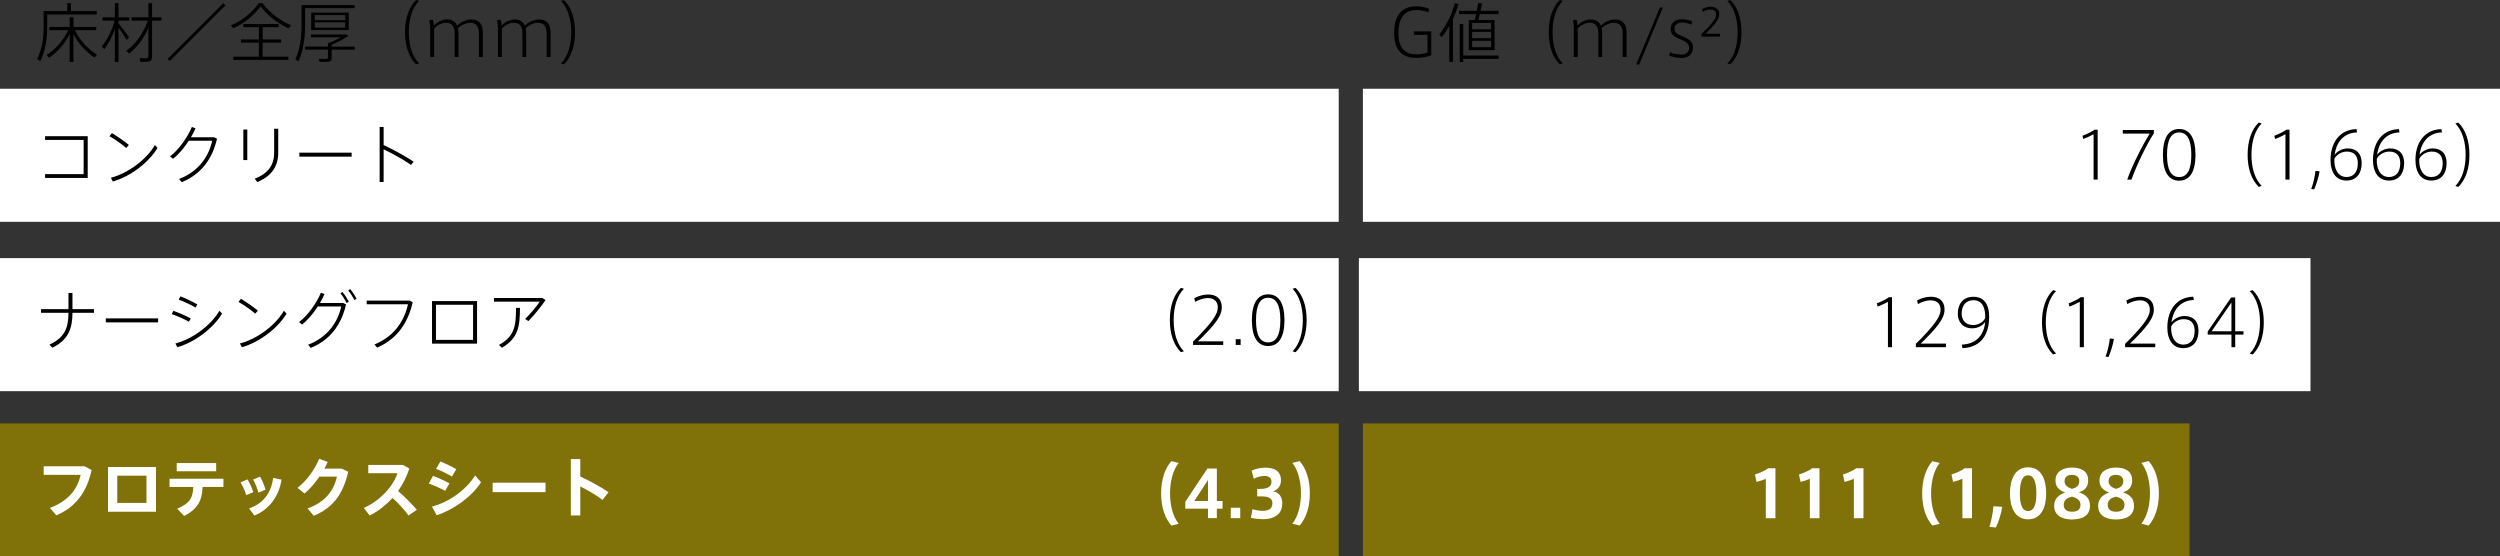 <?xml version="1.0" encoding="UTF-8"?>
<svg id="_レイヤー_2" data-name="レイヤー 2" xmlns="http://www.w3.org/2000/svg" viewBox="0 0 620 138.01">
  <rect x="0" y="0" width="620" height="138.01" fill="#333333" stroke="none"/>
  <defs>
    <style>
      .cls-1 {
        fill: #fff;
      }

      .cls-2 {
        fill: #807208;
      }
    </style>
  </defs>
  <g id="_レイヤー_1-2" data-name="レイヤー 1">
    <g>
      <g>
        <rect class="cls-1" x="338" y="22.01" width="282" height="33"/>
        <rect class="cls-2" x="338" y="105.01" width="205" height="33"/>
        <rect class="cls-1" y="22.01" width="332" height="33"/>
        <rect class="cls-1" y="64.01" width="332" height="33"/>
        <rect class="cls-2" y="105.01" width="332" height="33"/>
        <g>
          <path d="M11.7,2.75h4.98V.77h.93v1.98h6.39v.83h-12.29v3.15c0,2.88-.45,5.87-1.73,8.44l-.78-.54c1.22-2.35,1.62-5.15,1.62-7.89v-3.99h.9ZM24.07,13.56l-.64.7c-1.95-1.25-3.94-3.35-5.22-5.79v6.9h-.93v-6.91c-1.25,2.46-3.19,4.59-5.09,5.86l-.64-.69c2.06-1.26,4.18-3.54,5.35-6.15h-4.67v-.8h5.06v-2.4h.93v2.4h5.65v.8h-5.27c1.2,2.58,3.36,4.83,5.47,6.08Z"/>
          <path d="M25.91,12.18l-.66-.67c1.22-1.44,2.51-3.95,3.2-6.4h-3.01v-.82h3.04V.77h.91v3.52h2.66v.82h-2.66v.69c.96,1.17,2.05,2.59,2.64,3.44l-.61.67c-.46-.78-1.25-2-2.03-3.07v8.52h-.91V7.25c-.7,1.94-1.66,3.73-2.58,4.93ZM31.99,13.27l-.67-.67c2.19-1.52,4.24-4.26,5.35-7.49h-4.05v-.82h4.18V.77h.91v3.52h2.31v.82h-2.31v8.88c0,.74-.19,1.2-.94,1.31-.38.06-1.26.05-1.97.02l-.14-.88c.58.03,1.36.03,1.63.02.42-.03.51-.24.51-.59v-6.93c-1.18,2.71-2.93,4.96-4.8,6.34Z"/>
          <path d="M55.37.8l.53.54-13.81,13.8-.53-.53L55.37.8Z"/>
          <path d="M57.83,7.01l-.56-.75c2.42-.93,4.91-2.75,6.91-5.47h.93c2.08,2.72,4.59,4.45,7.09,5.47l-.58.78c-2.43-1.07-4.83-2.75-6.99-5.44-2.08,2.67-4.43,4.4-6.8,5.41ZM64.2,14.05v-3.47h-4.45v-.8h4.45v-3.03h-3.84v-.8h8.77v.8h-4v3.03h4.59v.8h-4.59v3.47h6.4v.82h-13.67v-.82h6.34Z"/>
          <path d="M75.67,1.26h12.28v.75h-12.28v4.23c0,3.14-.43,6.32-1.65,8.96l-.78-.5c1.18-2.48,1.54-5.47,1.54-8.45V1.26h.9ZM81.33,11.57v-.99h.5c.93-.38,1.9-.88,2.69-1.33h-7.38v-.7h8.74l.56.34c-1.04.7-2.69,1.57-4.18,2.22v.46h5.71v.74h-5.71v2.06c0,.56-.19.86-.72.94-.4.06-1.52.05-2.31.03l-.11-.74c.61.02,1.6.02,1.84,0,.29-.02.37-.13.37-.35v-1.95h-5.68v-.74h5.68ZM86.5,3.12v4.34h-9.32V3.12h9.32ZM78.07,5.01h7.54v-1.28h-7.54v1.28ZM78.07,6.85h7.54v-1.31h-7.54v1.31Z"/>
          <path d="M100.44,7.99c0-3.46.96-6.24,2.75-7.99l.74.22c-1.74,1.78-2.54,4.58-2.54,7.78s.8,5.95,2.54,7.73l-.74.22c-1.79-1.75-2.75-4.53-2.75-7.96v-.02Z"/>
          <path d="M110.87,4.83c1.28,0,2.13.56,2.5,1.54.9-.93,2.29-1.54,3.51-1.54,1.98,0,2.87,1.18,2.87,3.36v5.95h-.98v-5.75c0-1.34-.34-2.74-2.14-2.74-1.02,0-2.32.56-3.06,1.39.1.42.13.91.13,1.5v5.59h-.94v-5.75c0-1.36-.35-2.74-2.14-2.74-.99,0-2.26.58-2.96,1.44v7.04h-.98v-7.41c0-.53-.08-1.18-.24-1.7l.9-.14c.14.45.27,1.07.29,1.46.78-.88,2.1-1.52,3.27-1.52Z"/>
          <path d="M127.67,4.83c1.28,0,2.13.56,2.5,1.54.9-.93,2.29-1.54,3.51-1.54,1.98,0,2.87,1.18,2.87,3.36v5.95h-.98v-5.75c0-1.34-.34-2.74-2.14-2.74-1.02,0-2.32.56-3.06,1.39.1.42.13.91.13,1.5v5.59h-.94v-5.75c0-1.36-.35-2.74-2.14-2.74-.99,0-2.26.58-2.96,1.44v7.04h-.98v-7.41c0-.53-.08-1.18-.24-1.7l.9-.14c.14.45.27,1.07.29,1.46.78-.88,2.1-1.52,3.27-1.52Z"/>
          <path d="M142.61,8.02c0,3.41-.96,6.19-2.75,7.94l-.74-.22c1.74-1.78,2.54-4.58,2.54-7.73s-.8-6-2.54-7.78l.74-.22c1.79,1.75,2.75,4.53,2.75,8v.02Z"/>
        </g>
        <g>
          <path d="M354.02,8.64h-3.39v-.86h4.32v5.92c-.75.34-2.37.67-3.67.67-4.18,0-5.54-2.72-5.54-6.21s1.26-6.59,5.51-6.59c1.17,0,2.35.27,3.19.61l-.19.9c-.86-.35-1.95-.59-2.98-.59-3.51,0-4.47,2.83-4.47,5.7s1.01,5.3,4.51,5.3c.96,0,2.06-.21,2.71-.48v-4.35Z"/>
          <path d="M360.33,15.35h-.91V6.42c-.54.99-1.17,1.95-1.84,2.82l-.64-.67c1.75-2.26,3.17-5.07,3.86-7.79l.91.21c-.35,1.22-.82,2.46-1.38,3.7v10.68ZM365.74,4.96c.1-.42.21-.93.34-1.47h-4.23v-.82h4.39c.13-.67.24-1.33.34-1.89l.96.03c-.1.56-.22,1.22-.37,1.86h4.48v.82h-4.66c-.11.54-.24,1.06-.35,1.47h4.02v7.48h-6.42v-7.48h1.5ZM371.65,13.77v.83h-8.77v.77h-.86V5.94h.86v7.83h8.77ZM365.09,7.25h4.69v-1.55h-4.69v1.55ZM365.09,9.48h4.69v-1.58h-4.69v1.58ZM365.09,11.7h4.69v-1.58h-4.69v1.58Z"/>
          <path d="M384.08,7.99c0-3.46.96-6.24,2.75-7.99l.74.22c-1.74,1.78-2.54,4.58-2.54,7.78s.8,5.95,2.54,7.73l-.74.22c-1.79-1.75-2.75-4.53-2.75-7.96v-.02Z"/>
          <path d="M394.51,4.83c1.28,0,2.13.56,2.5,1.54.9-.93,2.29-1.54,3.51-1.54,1.98,0,2.87,1.18,2.87,3.36v5.95h-.98v-5.75c0-1.34-.34-2.74-2.15-2.74-1.02,0-2.32.56-3.06,1.39.1.42.13.91.13,1.5v5.59h-.94v-5.75c0-1.36-.35-2.74-2.15-2.74-.99,0-2.26.58-2.96,1.44v7.04h-.98v-7.41c0-.53-.08-1.18-.24-1.7l.9-.14c.14.45.27,1.07.29,1.46.78-.88,2.1-1.52,3.27-1.52Z"/>
          <path d="M406.52,15.99h-.75l5.89-14.13h.75l-5.89,14.13Z"/>
          <path d="M419.42,6.11c-.59-.32-1.44-.54-2.27-.54-.69,0-1.87.3-1.87,1.57,0,.93.59,1.3,1.97,1.86,1.49.61,2.61,1.23,2.61,2.74,0,2.03-1.46,2.64-2.86,2.64-.94,0-2.26-.24-3.06-.58l.26-.85c.77.37,1.87.58,2.71.58,1.02,0,1.98-.37,1.98-1.74,0-1.01-.78-1.49-2.29-2.1-1.34-.54-2.27-1.04-2.27-2.51,0-1.87,1.6-2.4,2.83-2.4.88,0,1.92.22,2.53.53l-.26.82Z"/>
          <path d="M425.6,3.62c0-.54-.26-1.26-1.41-1.26-.61,0-1.28.21-1.84.61l-.24-.67c.59-.42,1.46-.62,2.14-.62,1.23,0,2.13.62,2.13,1.87,0,.94-.58,1.87-1.86,3.25-.58.62-1.14,1.18-1.55,1.57h3.6v.7h-4.58v-.67c.56-.54,1.25-1.22,1.84-1.86,1.36-1.5,1.76-2.24,1.76-2.9v-.02Z"/>
          <path d="M431.88,8.02c0,3.41-.96,6.19-2.75,7.94l-.74-.22c1.74-1.78,2.55-4.58,2.55-7.73s-.8-6-2.55-7.78l.74-.22c1.79,1.75,2.75,4.53,2.75,8v.02Z"/>
        </g>
        <g>
          <path d="M21.75,33.78v10.34h-10.58v-.94h9.57v-8.47h-9.56v-.93h10.56Z"/>
          <path d="M31.96,35.93l-.66.77c-.86-.77-2.85-2.21-4.16-2.91l.62-.78c1.34.8,3.2,2.11,4.19,2.93ZM38.41,35.96l.66.72c-2.16,3.6-6.67,7.07-11.09,8.34l-.48-.94c4.31-1.12,8.84-4.53,10.92-8.12Z"/>
          <path d="M53.1,34.05l.72.35c-1.17,5.09-3.95,8.8-8.76,10.79l-.64-.8c4.71-1.82,7.3-5.39,8.21-9.48h-5.81c-1.12,1.71-2.51,3.39-3.91,4.48l-.74-.62c2.29-1.7,4.5-5.01,5.41-7.27l.91.32c-.3.7-.69,1.46-1.15,2.23h5.75Z"/>
          <path d="M61.33,32.12v7.57h-.98v-7.57h.98ZM69,31.93v5.95c0,3.31-1.6,5.79-5.19,7.27l-.64-.83c3.46-1.34,4.82-3.52,4.82-6.45v-5.94h1.01Z"/>
          <path d="M87.21,37.86v.99h-12.97v-.99h12.97Z"/>
          <path d="M102.58,40.1l-.64.8c-1.78-1.26-4.64-2.85-6.8-3.86v8.1h-.99v-13.64h.99v4.48c2.26,1.04,5.38,2.74,7.44,4.11Z"/>
        </g>
        <g>
          <path d="M16.98,76.67v-4h.99v4h5.33v.91h-5.33c-.03,3.51-.75,6.61-4.99,8.66l-.72-.78c4.1-1.86,4.69-4.58,4.72-7.88h-6.8v-.91h6.8Z"/>
          <path d="M39.21,78.96v.99h-12.97v-.99h12.97Z"/>
          <path d="M47.3,78.99l-.45.8c-1.04-.62-2.93-1.42-4.27-1.9l.43-.8c1.52.53,3.25,1.31,4.29,1.9ZM54.41,77.07l.66.7c-2.16,3.6-6.67,7.07-11.09,8.34l-.48-.93c4.31-1.12,8.84-4.53,10.92-8.12ZM48.93,75.5l-.45.78c-1.04-.66-2.85-1.49-4.18-1.98l.45-.8c1.52.58,3.14,1.39,4.18,2Z"/>
          <path d="M63.96,77.02l-.66.77c-.86-.77-2.85-2.21-4.16-2.91l.62-.78c1.34.8,3.2,2.11,4.19,2.93ZM70.41,77.06l.66.72c-2.16,3.6-6.67,7.07-11.09,8.34l-.48-.94c4.31-1.12,8.84-4.53,10.92-8.12Z"/>
          <path d="M85.1,75.15l.72.35c-1.17,5.09-3.95,8.8-8.76,10.79l-.64-.8c4.71-1.82,7.3-5.39,8.21-9.48h-5.81c-1.12,1.71-2.51,3.39-3.91,4.48l-.74-.62c2.29-1.7,4.5-5.01,5.41-7.27l.91.32c-.3.7-.69,1.46-1.15,2.23h5.75ZM84.92,72.41c.62.72,1.14,1.55,1.58,2.38l-.53.37c-.42-.83-.94-1.71-1.54-2.4l.48-.35ZM86.84,71.69c.62.72,1.15,1.55,1.58,2.38l-.51.35c-.42-.82-.96-1.68-1.55-2.37l.48-.37Z"/>
          <path d="M101.58,74.54l.77.42c-1.14,4.98-3.73,9.03-8.82,11.25l-.66-.78c4.88-2.03,7.36-5.73,8.31-9.97h-10.24v-.91h10.64Z"/>
          <path d="M118.31,74.67v10.55h-11.17v-10.55h11.17ZM117.32,84.29v-8.71h-9.2v8.71h9.2Z"/>
          <path d="M134.52,73.9l.77.53c-1.07,1.57-2.82,3.76-4.24,5.2l-.82-.54c1.23-1.15,2.9-3.17,3.62-4.27h-11.35v-.91h12.02ZM128.95,76.34c0,4.79-.5,7.54-4.47,9.91l-.74-.7c3.84-2.14,4.23-4.59,4.23-9.2h.98Z"/>
        </g>
        <g>
          <path class="cls-1" d="M287.96,122.36c0-3.41.93-6.19,2.55-8l1.81.45c-1.55,1.87-2.15,4.93-2.15,7.57s.59,5.63,2.15,7.51l-1.81.45c-1.62-1.81-2.55-4.59-2.55-7.96v-.02Z"/>
          <path class="cls-1" d="M301.77,124.25h1.42v1.9h-1.42v2.35h-2.19v-2.35h-5.63v-1.7l5.49-8.26h2.34v8.05ZM299.58,124.25v-5.2l-3.39,5.2h3.39Z"/>
          <path class="cls-1" d="M307.58,128.51h-2.35v-2.59h2.35v2.59Z"/>
          <path class="cls-1" d="M318,124.95c0,2.16-1.47,3.81-4.9,3.81-.64,0-2-.13-2.87-.34l.4-2.15c.59.21,1.7.42,2.42.42,1.38,0,2.51-.38,2.51-1.92,0-1.09-.85-1.66-2.54-1.66h-1.23v-1.86h.75c2,0,2.79-.64,2.79-1.81,0-.94-.7-1.41-1.71-1.41-.77,0-1.82.24-2.67.7l-.56-2c.7-.38,2.15-.75,3.35-.75,2.38,0,3.94.83,3.94,3.2,0,1.58-1.14,2.51-2.06,2.66,1.47.19,2.4,1.23,2.4,3.11Z"/>
          <path class="cls-1" d="M324.84,122.39c0,3.35-.93,6.13-2.54,7.94l-1.81-.45c1.55-1.87,2.15-4.93,2.15-7.51s-.59-5.7-2.15-7.57l1.81-.45c1.62,1.81,2.54,4.59,2.54,8.02v.02Z"/>
        </g>
        <g>
          <path class="cls-1" d="M435.62,119.5l-.4-1.82c1.01-.32,2.5-.93,3.28-1.55h1.81v12.39h-2.39v-9.78c-.58.27-1.44.56-2.31.77Z"/>
          <path class="cls-1" d="M446.54,119.5l-.4-1.82c1.01-.32,2.5-.93,3.28-1.55h1.81v12.39h-2.39v-9.78c-.58.27-1.44.56-2.3.77Z"/>
          <path class="cls-1" d="M457.45,119.5l-.4-1.82c1.01-.32,2.5-.93,3.28-1.55h1.81v12.39h-2.38v-9.78c-.58.27-1.44.56-2.3.77Z"/>
          <path class="cls-1" d="M476.7,122.36c0-3.41.93-6.19,2.54-8l1.81.45c-1.55,1.87-2.14,4.93-2.14,7.57s.59,5.63,2.14,7.51l-1.81.45c-1.62-1.81-2.54-4.59-2.54-7.96v-.02Z"/>
          <path class="cls-1" d="M484.36,119.5l-.4-1.82c1.01-.32,2.5-.93,3.28-1.55h1.81v12.39h-2.38v-9.78c-.58.27-1.44.56-2.31.77Z"/>
          <path class="cls-1" d="M494.98,130.81l-1.6-.14c.46-1.47.9-3.7.99-5.12l2.18.14c-.21,1.57-.94,3.94-1.57,5.12Z"/>
          <path class="cls-1" d="M507.45,122.39c0,3.39-1.2,6.4-4.48,6.4s-4.5-3.01-4.5-6.42,1.2-6.47,4.5-6.47,4.48,2.99,4.48,6.47v.02ZM500.92,122.39c0,3.38.9,4.35,2.05,4.35s2.05-.98,2.05-4.37-.91-4.5-2.05-4.5-2.05,1.04-2.05,4.5v.02Z"/>
          <path class="cls-1" d="M517.87,119.14c0,1.68-.9,2.51-2.3,2.95,1.65.59,2.75,1.41,2.75,3.35,0,2.75-2.4,3.39-4.55,3.39-1.76,0-4.34-.61-4.34-3.39,0-1.73,1.09-2.71,2.72-3.3-1.47-.56-2.39-1.33-2.39-3.01,0-2.18,1.89-3.17,4.07-3.17s4.03.78,4.03,3.17v.02ZM515.96,125.18c0-1.09-.8-1.68-2.11-2-1.38.29-2.05.98-2.05,2.03,0,1.3,1.01,1.7,2.05,1.7s2.11-.3,2.11-1.71v-.02ZM515.66,119.26c0-.88-.67-1.5-1.82-1.5-1.09,0-1.83.5-1.83,1.62,0,.94.8,1.54,1.84,1.86,1.04-.27,1.81-.75,1.81-1.95v-.02Z"/>
          <path class="cls-1" d="M528.78,119.14c0,1.68-.9,2.51-2.3,2.95,1.65.59,2.75,1.41,2.75,3.35,0,2.75-2.4,3.39-4.55,3.39-1.76,0-4.34-.61-4.34-3.39,0-1.73,1.09-2.71,2.72-3.3-1.47-.56-2.39-1.33-2.39-3.01,0-2.18,1.89-3.17,4.07-3.17s4.03.78,4.03,3.17v.02ZM526.87,125.18c0-1.09-.8-1.68-2.11-2-1.38.29-2.05.98-2.05,2.03,0,1.3,1.01,1.7,2.05,1.7s2.11-.3,2.11-1.71v-.02ZM526.57,119.26c0-.88-.67-1.5-1.82-1.5-1.09,0-1.82.5-1.82,1.62,0,.94.8,1.54,1.84,1.86,1.04-.27,1.81-.75,1.81-1.95v-.02Z"/>
          <path class="cls-1" d="M535.4,122.39c0,3.35-.93,6.13-2.54,7.94l-1.81-.45c1.55-1.87,2.14-4.93,2.14-7.51s-.59-5.7-2.14-7.57l1.81-.45c1.62,1.81,2.54,4.59,2.54,8.02v.02Z"/>
        </g>
        <g>
          <path d="M516.64,34.47l-.18-.8c1.02-.38,2.43-1.07,2.99-1.52h.77v12.39h-1.01v-11.25c-.53.3-1.63.85-2.58,1.18Z"/>
          <path d="M526.45,33.14v-.9h7.71v.82c-1.78,2.71-4.45,8.26-5.55,11.48h-1.06c1.04-3.09,3.83-8.68,5.59-11.4h-6.69Z"/>
          <path d="M544.48,38.42c0,4.15-1.41,6.39-4.05,6.39s-4.03-2.24-4.03-6.4,1.38-6.42,4.03-6.42,4.05,2.23,4.05,6.42v.02ZM537.42,38.42c0,3.83,1.07,5.49,3.01,5.49s3.02-1.66,3.02-5.51-1.09-5.55-3.02-5.55-3.01,1.68-3.01,5.55v.02Z"/>
          <path d="M557.41,38.38c0-3.46.96-6.24,2.75-7.99l.74.22c-1.74,1.78-2.54,4.58-2.54,7.78s.8,5.95,2.54,7.73l-.74.22c-1.79-1.75-2.75-4.53-2.75-7.96v-.02Z"/>
          <path d="M564.22,34.47l-.18-.8c1.02-.38,2.43-1.07,2.99-1.52h.77v12.39h-1.01v-11.25c-.53.3-1.63.85-2.58,1.18Z"/>
          <path d="M573.92,46.97l-.74-.1c.53-1.34.94-3.3,1.06-4.48l1.02.1c-.19,1.23-.82,3.31-1.34,4.48Z"/>
          <path d="M582.24,36.81c2.15,0,3.46,1.3,3.46,3.65,0,2.5-1.25,4.32-3.78,4.32s-3.95-1.94-3.95-5.14c0-3.89,1.97-7.49,6.43-7.62l.16.82c-3.07.08-5.11,2.1-5.57,5.57.5-.77,1.78-1.6,3.23-1.6h.02ZM581.94,43.9c1.68,0,2.8-1.14,2.8-3.41,0-1.62-.72-2.9-2.72-2.9-1.41,0-2.67.9-3.09,1.81-.13,2.26.75,4.5,3.01,4.5Z"/>
          <path d="M592.77,36.81c2.15,0,3.46,1.3,3.46,3.65,0,2.5-1.25,4.32-3.78,4.32s-3.95-1.94-3.95-5.14c0-3.89,1.97-7.49,6.43-7.62l.16.82c-3.07.08-5.11,2.1-5.57,5.57.5-.77,1.78-1.6,3.23-1.6h.02ZM592.46,43.9c1.68,0,2.8-1.14,2.8-3.41,0-1.62-.72-2.9-2.72-2.9-1.41,0-2.67.9-3.09,1.81-.13,2.26.75,4.5,3.01,4.5Z"/>
          <path d="M603.3,36.81c2.15,0,3.46,1.3,3.46,3.65,0,2.5-1.25,4.32-3.78,4.32s-3.95-1.94-3.95-5.14c0-3.89,1.97-7.49,6.43-7.62l.16.82c-3.07.08-5.11,2.1-5.57,5.57.5-.77,1.78-1.6,3.23-1.6h.02ZM602.99,43.9c1.68,0,2.8-1.14,2.8-3.41,0-1.62-.72-2.9-2.72-2.9-1.41,0-2.67.9-3.09,1.81-.13,2.26.75,4.5,3.01,4.5Z"/>
          <path d="M612.42,38.41c0,3.41-.96,6.19-2.75,7.94l-.74-.22c1.74-1.78,2.55-4.58,2.55-7.73s-.8-6-2.55-7.78l.74-.22c1.79,1.75,2.75,4.53,2.75,8v.02Z"/>
        </g>
        <g>
          <path d="M290.12,79.38c0-3.46.96-6.24,2.75-7.99l.74.22c-1.74,1.78-2.54,4.58-2.54,7.78s.8,5.95,2.54,7.73l-.74.22c-1.79-1.75-2.75-4.53-2.75-7.96v-.02Z"/>
          <path d="M302.02,76.21c0-1.33-.83-2.29-2.45-2.29-1.01,0-2.18.37-3.15.93l-.24-.88c1.02-.59,2.32-.94,3.44-.94,1.99,0,3.39,1.01,3.39,3.17,0,1.41-.66,2.88-3.01,5.49-1.3,1.42-2.21,2.31-2.91,2.96h6.27v.9h-7.48v-.85c.85-.82,1.71-1.65,3.15-3.28,2.31-2.59,2.98-3.99,2.98-5.19v-.02Z"/>
          <path d="M307.68,85.54h-1.22v-1.42h1.22v1.42Z"/>
          <path d="M318.55,79.42c0,4.15-1.41,6.39-4.05,6.39s-4.03-2.24-4.03-6.4,1.38-6.42,4.03-6.42,4.05,2.23,4.05,6.42v.02ZM311.49,79.42c0,3.83,1.07,5.49,3.01,5.49s3.03-1.66,3.03-5.51-1.09-5.55-3.03-5.55-3.01,1.68-3.01,5.55v.02Z"/>
          <path d="M324.05,79.41c0,3.41-.96,6.19-2.75,7.94l-.74-.22c1.74-1.78,2.54-4.58,2.54-7.73s-.8-6-2.54-7.78l.74-.22c1.79,1.75,2.75,4.53,2.75,8v.02Z"/>
        </g>
        <g>
          <path class="cls-1" d="M20.97,115.63l1.76.94c-1.18,5.35-3.84,9.14-8.77,11.24l-1.58-1.84c4.58-1.74,6.83-4.63,7.62-8.21h-9.17v-2.13h10.15Z"/>
          <path class="cls-1" d="M38.68,115.82v11.09h-11.89v-11.09h11.89ZM36.33,124.72v-6.75h-7.25v6.75h7.25Z"/>
          <path class="cls-1" d="M45.65,127.94l-1.71-1.79c3.22-1.34,3.89-2.75,3.99-5.39h-5.89v-2.03h13.37v2.03h-5.17c-.13,3.15-.96,5.35-4.58,7.19ZM53.61,114.84v2.03h-9.78v-2.03h9.78Z"/>
          <path class="cls-1" d="M61.38,118.88c.53.85,1.14,2.22,1.44,3.17l-1.76.75c-.21-.82-.9-2.4-1.41-3.17l1.73-.75ZM69.82,118.94c-.59,4.1-3.12,7.48-6.74,8.92l-1.3-1.78c3.55-1.2,5.47-3.86,5.97-7.56l2.06.42ZM64.5,118.21c.5.85,1.07,2.26,1.36,3.22l-1.79.75c-.18-.85-.82-2.45-1.3-3.27l1.73-.7Z"/>
          <path class="cls-1" d="M84.73,116.22l1.63.77c-1.31,5.6-3.75,8.92-8.56,10.93l-1.52-1.84c4.58-1.6,6.56-4.64,7.28-7.88h-4.34c-1.12,1.62-2.43,3.15-3.71,4.19l-1.73-1.41c2.34-1.74,4.45-4.87,5.36-7.19l2.13.77c-.22.53-.51,1.09-.82,1.65h4.27Z"/>
          <path class="cls-1" d="M103.37,126.43l-2.06,1.41c-1.04-1.44-2.5-3.04-3.97-4.35-1.67,1.84-3.6,3.3-5.65,4.35l-1.47-1.86c4.21-1.87,7.39-5.57,8.34-8.63h-7.23v-2.05h8.6l1.58.9c-.69,2.1-1.63,3.95-2.79,5.57,1.67,1.44,3.31,3.1,4.66,4.66Z"/>
          <path class="cls-1" d="M111.46,119.87l-1.06,1.86c-1.17-.64-2.75-1.36-4.07-1.81l1.06-1.89c1.3.46,3.1,1.28,4.07,1.84ZM117.83,117.9l1.47,1.7c-2.26,3.54-6.74,6.8-11,8.18l-1.18-2.16c4.21-1.04,8.52-4.15,10.71-7.72ZM113.16,116.35l-1.07,1.83c-1.15-.67-2.66-1.41-3.94-1.91l1.07-1.82c1.34.54,2.98,1.34,3.94,1.9Z"/>
          <path class="cls-1" d="M135.29,119.71v2.34h-13.12v-2.34h13.12Z"/>
          <path class="cls-1" d="M150.92,122.06l-1.5,1.92c-1.57-1.2-3.58-2.38-5.51-3.33v7.19h-2.34v-13.99h2.34v4.34c2.3,1.04,4.96,2.5,7.01,3.87Z"/>
        </g>
      </g>
      <rect class="cls-1" x="337" y="64.01" width="236" height="33"/>
      <g>
        <path d="M465.64,76.03l-.18-.8c1.02-.38,2.43-1.07,2.99-1.52h.77v12.39h-1.01v-11.25c-.53.3-1.63.85-2.58,1.18Z"/>
        <path d="M481.26,76.77c0-1.33-.83-2.29-2.45-2.29-1.01,0-2.18.37-3.15.93l-.24-.88c1.02-.59,2.32-.94,3.44-.94,1.98,0,3.39,1.01,3.39,3.17,0,1.41-.66,2.88-3.01,5.49-1.3,1.42-2.21,2.31-2.91,2.96h6.27v.9h-7.47v-.85c.85-.82,1.71-1.65,3.15-3.28,2.3-2.59,2.98-3.99,2.98-5.19v-.02Z"/>
        <path d="M489.16,81.43c-2.58,0-3.63-1.82-3.63-3.62,0-1.92.9-4.21,3.87-4.21,2.53,0,3.91,1.71,3.91,4.98,0,5.07-2.61,7.62-6.63,7.76l-.16-.88c3.09-.11,5.43-1.81,5.81-5.62-.64.91-1.84,1.58-3.15,1.58h-.02ZM489.39,74.45c-1.98,0-2.9,1.49-2.9,3.33,0,1.34.74,2.83,2.88,2.83,1.38,0,2.56-.86,2.96-1.73.06-1.73-.27-4.43-2.93-4.43h-.02Z"/>
        <path d="M506.41,79.94c0-3.46.96-6.24,2.75-7.99l.74.22c-1.74,1.78-2.54,4.58-2.54,7.78s.8,5.95,2.54,7.73l-.74.22c-1.79-1.75-2.75-4.53-2.75-7.96v-.02Z"/>
        <path d="M513.22,76.03l-.18-.8c1.02-.38,2.43-1.07,2.99-1.52h.77v12.39h-1.01v-11.25c-.53.3-1.63.85-2.58,1.18Z"/>
        <path d="M522.92,88.53l-.74-.1c.53-1.34.94-3.3,1.06-4.48l1.02.1c-.19,1.23-.82,3.31-1.34,4.48Z"/>
        <path d="M533.16,76.77c0-1.33-.83-2.29-2.45-2.29-1.01,0-2.18.37-3.15.93l-.24-.88c1.02-.59,2.32-.94,3.44-.94,1.98,0,3.39,1.01,3.39,3.17,0,1.41-.66,2.88-3.01,5.49-1.3,1.42-2.21,2.31-2.91,2.96h6.27v.9h-7.47v-.85c.85-.82,1.71-1.65,3.15-3.28,2.3-2.59,2.98-3.99,2.98-5.19v-.02Z"/>
        <path d="M541.77,78.37c2.15,0,3.46,1.3,3.46,3.65,0,2.5-1.25,4.32-3.78,4.32s-3.95-1.94-3.95-5.14c0-3.89,1.97-7.49,6.43-7.62l.16.82c-3.07.08-5.11,2.1-5.57,5.57.5-.77,1.78-1.6,3.23-1.6h.02ZM541.47,85.46c1.68,0,2.8-1.14,2.8-3.41,0-1.62-.72-2.9-2.72-2.9-1.41,0-2.67.9-3.09,1.81-.13,2.26.75,4.5,3.01,4.5Z"/>
        <path d="M554.33,82.15h2.05v.83h-2.05v3.12h-.93v-3.12h-5.89v-.77l5.81-8.44h1.01v8.37ZM553.4,82.15v-7.14l-4.91,7.14h4.91Z"/>
        <path d="M561.42,79.97c0,3.41-.96,6.19-2.75,7.94l-.74-.22c1.74-1.78,2.55-4.58,2.55-7.73s-.8-6-2.55-7.78l.74-.22c1.79,1.75,2.75,4.53,2.75,8v.02Z"/>
      </g>
    </g>
  </g>
</svg>